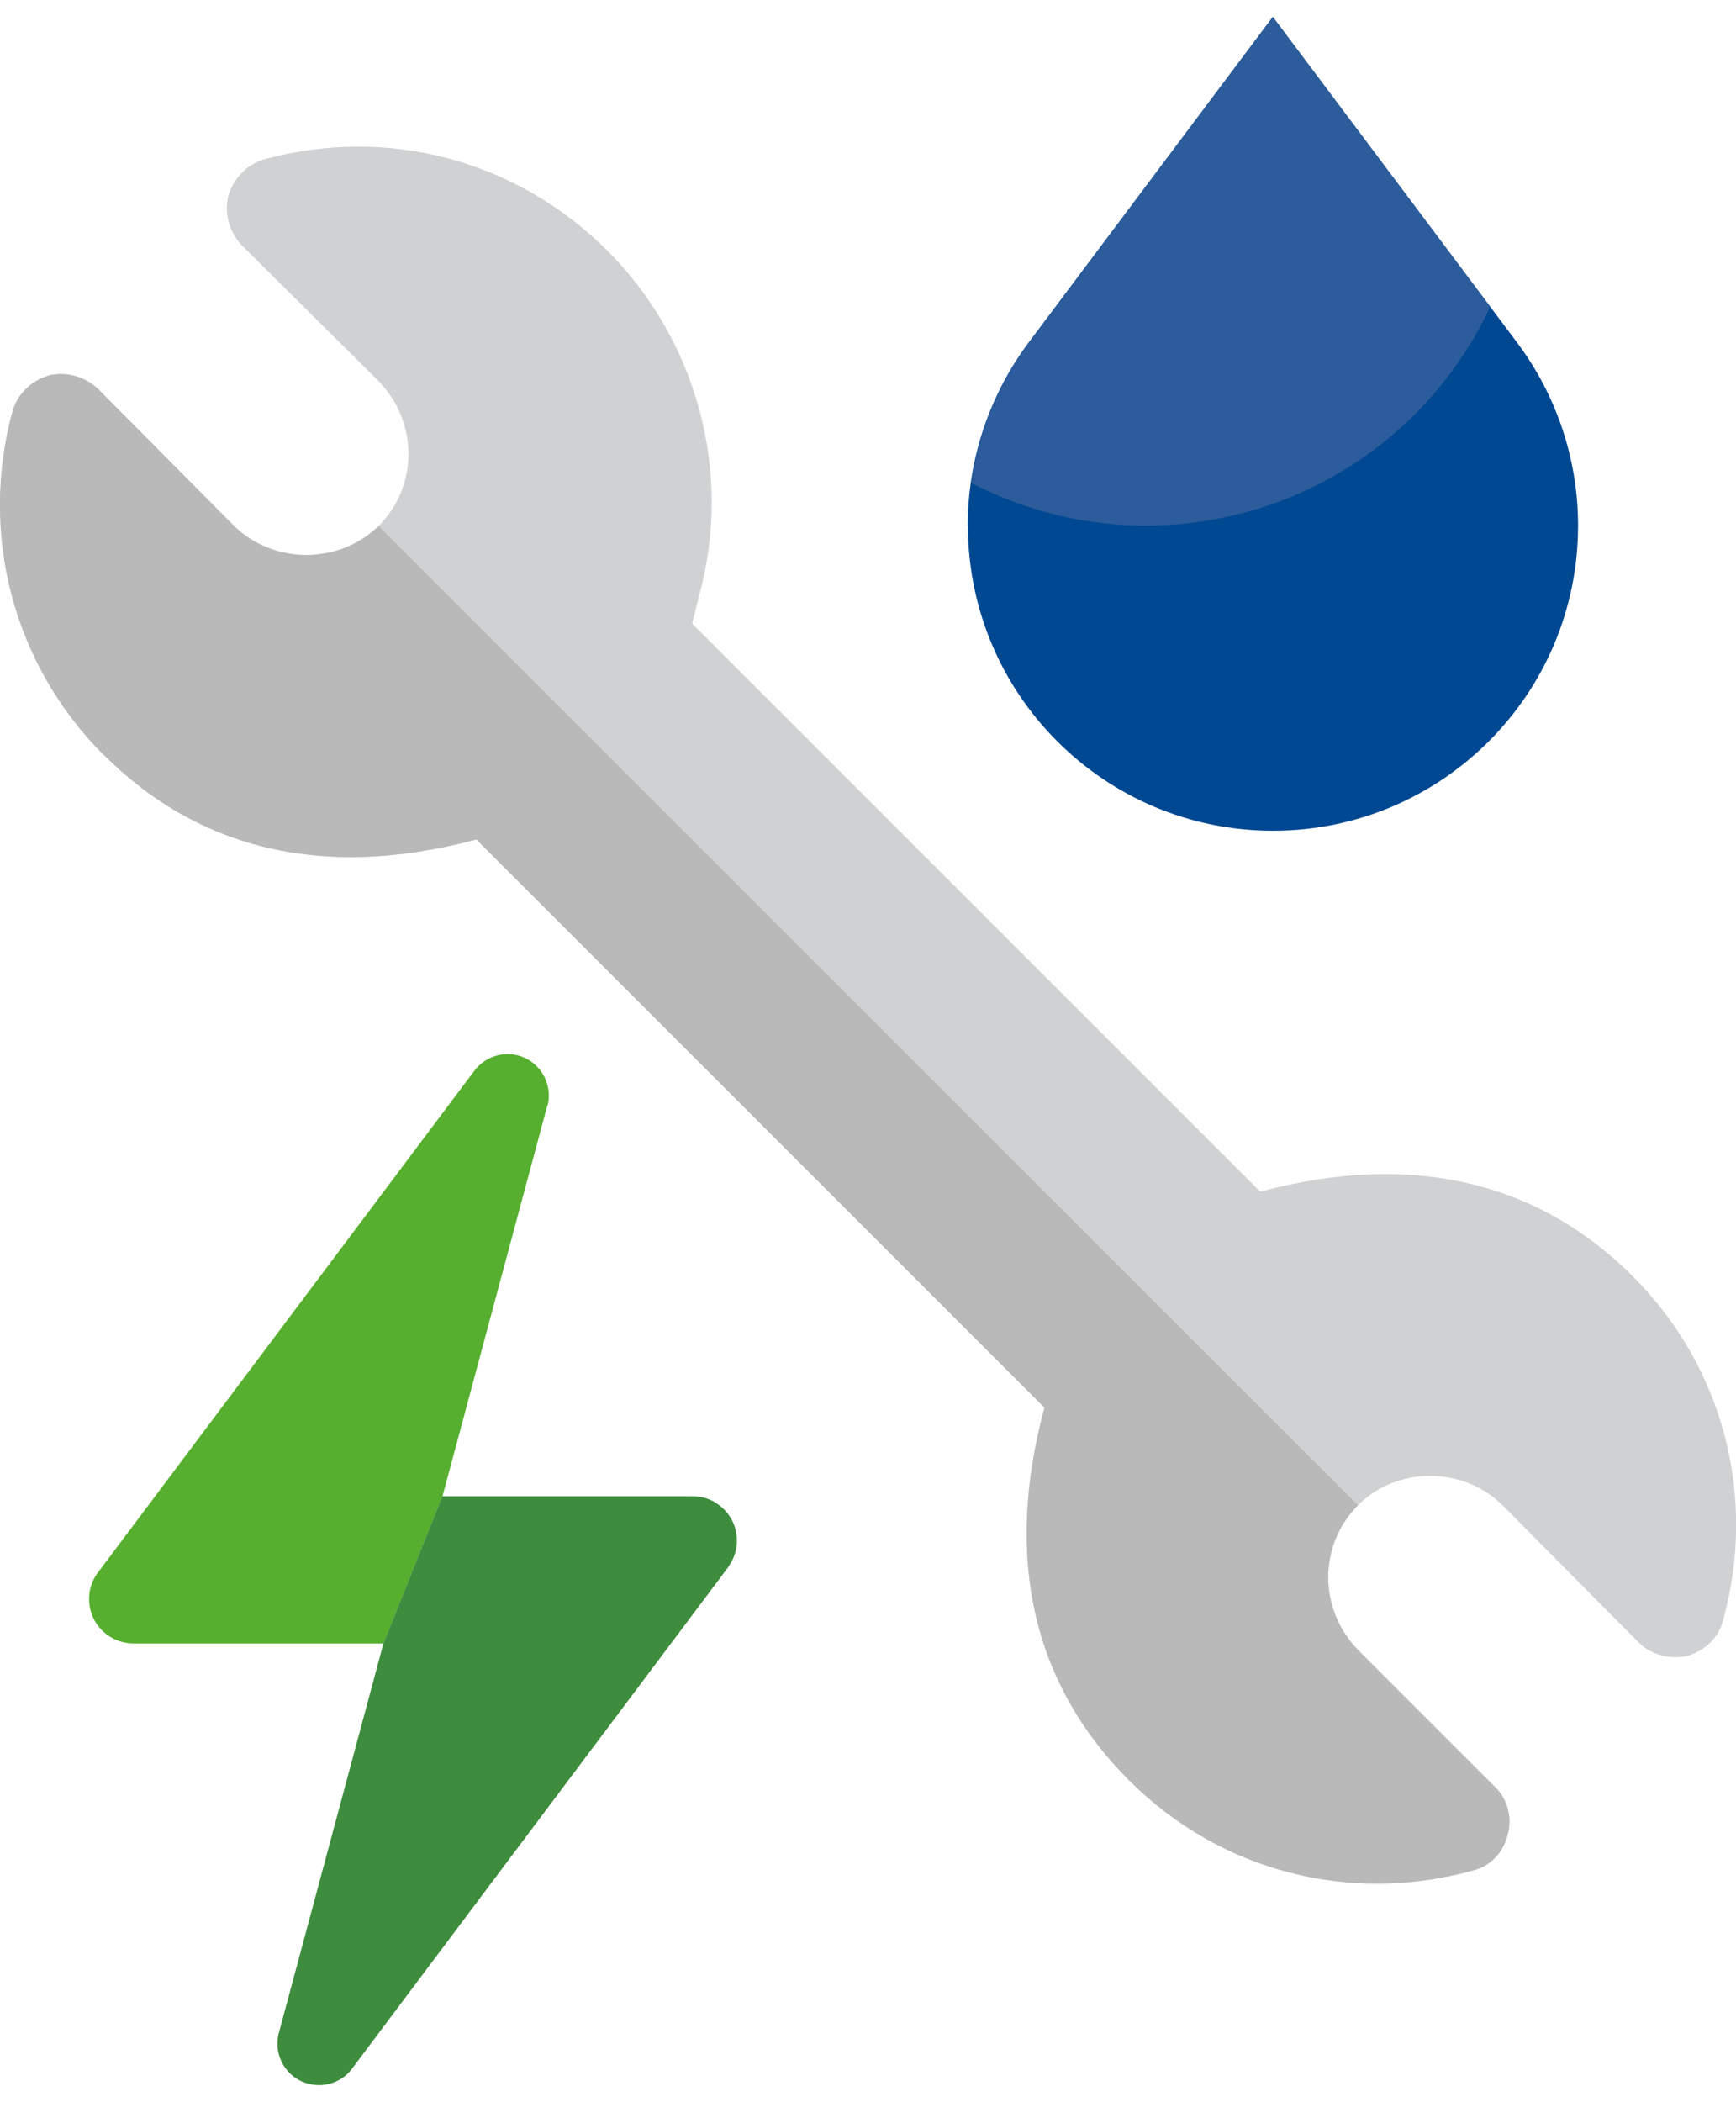 <?xml version="1.0" encoding="UTF-8"?>
<svg id="Laag_1" data-name="Laag 1" xmlns="http://www.w3.org/2000/svg" viewBox="0 0 107.72 130.39">
  <defs>
    <style>
      .cls-1 {
        fill: #56af2e;
      }

      .cls-2 {
        fill: #3e8c3d;
      }

      .cls-3 {
        fill: #2c5c9b;
      }

      .cls-4 {
        fill: #b9b9ba;
      }

      .cls-5 {
        fill: #cfd1d2;
      }

      .cls-6 {
        fill: #004892;
      }
    </style>
  </defs>
  <g>
    <g>
      <path class="cls-6" d="M60.06,32.6c0,10.45,8.47,18.93,18.93,18.93s18.93-8.47,18.93-18.93c0-4.1-1.33-8.08-3.79-11.36L78.98,1.05l-15.14,20.19c-2.46,3.28-3.79,7.26-3.79,11.36Z"/>
      <path class="cls-3" d="M63.84,21.24c-1.91,2.56-3.14,5.56-3.57,8.72,11.58,5.99,25.81,1.46,31.8-10.12.14-.27.27-.54.4-.81L78.98,1.05l-15.14,20.19Z"/>
    </g>
    <g>
      <path class="cls-1" d="M33.96,68.58l-6.5,24.22-3.66,9.14h-15.53c-.6,0-1.17-.2-1.64-.55-1.22-.91-1.46-2.64-.56-3.84l23.37-31.14c.62-.82,1.68-1.2,2.68-.95,1.37.35,2.2,1.75,1.86,3.11Z"/>
      <path class="cls-2" d="M45.2,97.19l-23.35,31.12c-.62.84-1.68,1.2-2.68.95-1.38-.33-2.22-1.73-1.88-3.11l6.5-24.2,3.66-9.14h15.53c.6,0,1.17.18,1.64.55,1.22.91,1.47,2.62.56,3.84Z"/>
    </g>
  </g>
  <g>
    <path class="cls-5" d="M6.45,46.83c5.56,5.56,13.2,7.89,23.11,5.24l35.25,35.24c-2.65,9.85-.38,17.49,5.24,23.11,5.68,5.68,13.7,7.7,21.28,5.62,1.14-.25,1.96-1.14,2.21-2.21.32-1.07,0-2.27-.82-3.03l-8.46-8.46c-2.46-2.53-2.46-6.5,0-8.97,2.46-2.46,6.57-2.4,8.97,0l8.46,8.52c.76.76,1.96,1.07,3.03.82,1.07-.32,1.96-1.14,2.21-2.27,2.08-7.51.06-15.6-5.62-21.28-5.56-5.56-13.26-7.89-23.11-5.24l-35.25-35.24.44-1.77c2.08-7.58-.13-15.78-5.68-21.34-5.68-5.68-13.7-7.77-21.34-5.68-1.07.32-1.89,1.2-2.21,2.27-.25,1.07.06,2.21.82,3.03l8.52,8.46c2.46,2.53,2.46,6.5,0,8.97-2.46,2.4-6.5,2.4-8.97,0l-8.46-8.52c-.82-.76-1.96-1.07-3.03-.82-1.07.32-1.96,1.14-2.27,2.27-2.02,7.51,0,15.6,5.68,21.28Z"/>
    <path class="cls-4" d="M6.45,46.83c5.56,5.56,13.2,7.89,23.11,5.24l35.25,35.24c-2.65,9.85-.38,17.49,5.24,23.11,5.68,5.68,13.7,7.7,21.28,5.62,1.14-.25,1.96-1.14,2.21-2.21.32-1.07,0-2.27-.82-3.03l-8.46-8.46c-2.46-2.53-2.46-6.5,0-8.97L23.49,32.63c-2.46,2.4-6.5,2.4-8.97,0l-8.46-8.52c-.82-.76-1.96-1.07-3.03-.82-1.07.32-1.96,1.14-2.27,2.27-2.02,7.51,0,15.6,5.68,21.28Z"/>
  </g>
</svg>